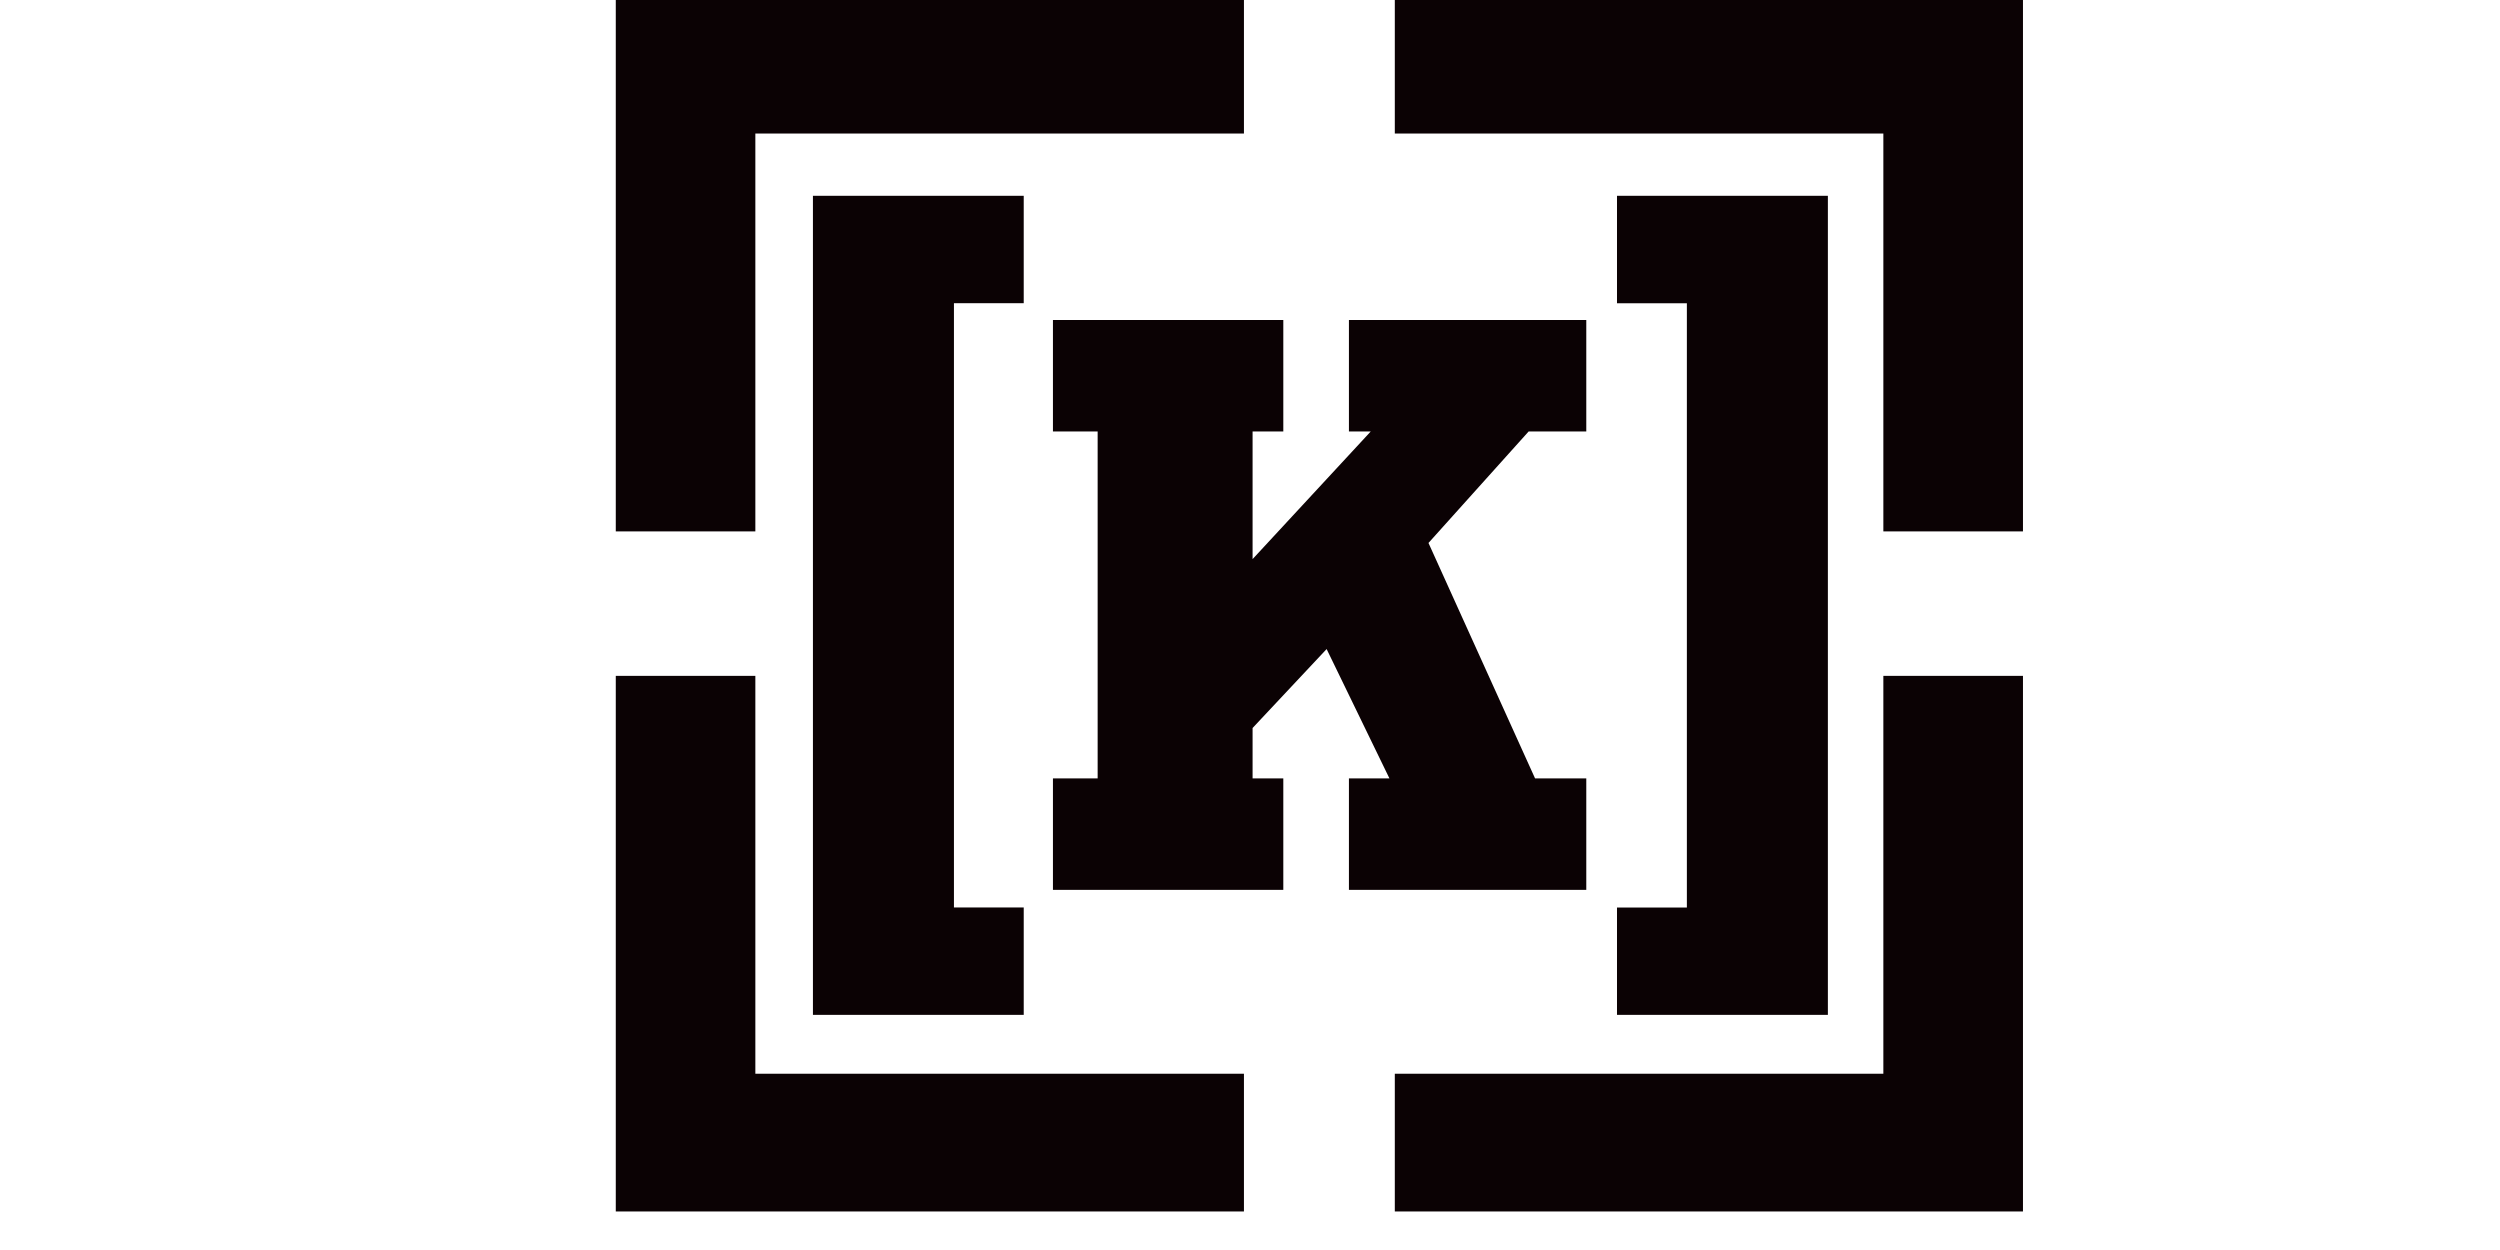 <?xml version="1.0" encoding="UTF-8" standalone="no"?>
<!-- Created with Inkscape (http://www.inkscape.org/) -->

<svg
   xmlns:dc="http://purl.org/dc/elements/1.1/"
   xmlns:cc="http://creativecommons.org/ns#"
   xmlns:rdf="http://www.w3.org/1999/02/22-rdf-syntax-ns#"
   xmlns:svg="http://www.w3.org/2000/svg"
   xmlns="http://www.w3.org/2000/svg"
   xmlns:sodipodi="http://sodipodi.sourceforge.net/DTD/sodipodi-0.dtd"
   xmlns:inkscape="http://www.inkscape.org/namespaces/inkscape"
   width="120"
   height="60"
   viewBox="0 0 31.75 15.875"
   version="1.1"
   id="svg5108"
   inkscape:version="0.92.4 (5da689c313, 2019-01-14)"
   sodipodi:docname="KR3W.svg">
  <defs
     id="defs5102" />
  <sodipodi:namedview
     id="base"
     pagecolor="#ffffff"
     bordercolor="#666666"
     borderopacity="1.0"
     inkscape:pageopacity="0.0"
     inkscape:pageshadow="2"
     inkscape:zoom="5.6"
     inkscape:cx="69.343346"
     inkscape:cy="4.2048366"
     inkscape:document-units="mm"
     inkscape:current-layer="g978"
     showgrid="false"
     units="px"
     showguides="true"
     inkscape:guide-bbox="true"
     inkscape:window-width="1680"
     inkscape:window-height="988"
     inkscape:window-x="-8"
     inkscape:window-y="-8"
     inkscape:window-maximized="1">
    <sodipodi:guide
       position="-4.725,0.945"
       orientation="0,1"
       id="guide5689"
       inkscape:locked="false" />
    <sodipodi:guide
       position="6.709,15.072"
       orientation="0,1"
       id="guide5691"
       inkscape:locked="false" />
    <sodipodi:guide
       position="1.228,9.733"
       orientation="1,0"
       id="guide5693"
       inkscape:locked="false" />
    <sodipodi:guide
       position="30.711,7.843"
       orientation="1,0"
       id="guide5695"
       inkscape:locked="false" />
    <sodipodi:guide
       position="16.82,13.749"
       orientation="1,0"
       id="guide5697"
       inkscape:locked="false" />
  </sodipodi:namedview>
  <g
     inkscape:label="Vrstva 1"
     inkscape:groupmode="layer"
     id="layer1"
     transform="translate(0,-281.125)">
    <g
       id="g4260"
       transform="matrix(0.913,0,0,1,1.864,-1.5901333e-4)">
      <g
         id="g533"
         transform="matrix(1.075,0,0,1.113,-1.24,-32.094)">
        <g
           id="g960"
           transform="matrix(0.675,0,0,0.639,-1.214,105.109)">
          <g
             id="g978"
             transform="matrix(1.628,0,0,1.662,-26.298,-192.865)">
            <g
               transform="matrix(0.533,0,0,-0.496,41.574,287.634)"
               id="g4280" />
            <g
               id="g39"
               transform="matrix(1.398,0,0,1.462,-12.822,-132.803)">
              <g
                 transform="matrix(1.192,0,0,1.042,-6.864,-11.886)"
                 id="g80">
                <g
                   id="g68"
                   transform="matrix(1,0,0,1.08,1.63,-20.35)">
                  <g
                     transform="matrix(0.327,0,0,-0.298,31.628,281.53)"
                     id="g124526">
                    <path
                       inkscape:connector-curvature="0"
                       id="path124528"
                       style="fill:#0b0204;fill-opacity:1;fill-rule:nonzero;stroke:none"
                       d="m 0,0 v -3.018 h 10.557 v -8.718 h 3.017 v 8.718 2.61 V 0 Z m -16.834,-0.408 v -2.61 -8.718 h 3.016 v 8.718 H -3.26 V 0 h -13.574 z m 3.016,-14.494 h -3.016 v -8.719 -2.609 -0.409 H -3.26 v 3.018 h -10.558 z m 24.375,-8.719 H 0 v -3.018 h 13.574 v 0.409 2.609 8.719 h -3.017 z" />
                  </g>
                  <g
                     id="g57">
                    <g
                       id="g124530"
                       transform="matrix(0.327,0,0,-0.298,33.198,282.836)">
                      <path
                         d="M 0,0 V -2.354 H 1.51 V -15.596 H 0 v -2.353 h 4.557 v 1.568 0.785 13.242 1.178 V 0 Z m -17.375,-1.176 v -1.178 -13.242 -0.785 -1.568 h 4.555 v 2.353 h -1.508 v 13.242 h 1.508 V 0 h -4.555 z"
                         style="fill:#0b0204;fill-opacity:1;fill-rule:nonzero;stroke:none"
                         id="path124532"
                         inkscape:connector-curvature="0" />
                    </g>
                    <g
                       id="g49">
                      <g
                         id="g44">
                        <g
                           id="g124534"
                           transform="matrix(0.327,0,0,-0.298,32.981,284.375)">
                          <path
                             d="M 0,0 V 2.443 H -5.129 V 0 h 0.471 L -7.211,-2.797 V 0 h 0.664 v 2.443 h -4.978 V 0 h 0.966 v -7.602 h -0.966 v -2.443 h 4.978 v 2.443 h -0.664 v 1.104 l 1.6,1.73 1.357,-2.834 h -0.875 v -2.443 H 0 v 2.443 H -1.107 L -3.41,-2.443 -1.246,0 Z"
                             style="fill:#0b0204;fill-opacity:1;fill-rule:nonzero;stroke:none"
                             id="path124536"
                             inkscape:connector-curvature="0" />
                        </g>
                      </g>
                    </g>
                  </g>
                </g>
              </g>
            </g>
          </g>
        </g>
      </g>
    </g>
  </g>
</svg>
